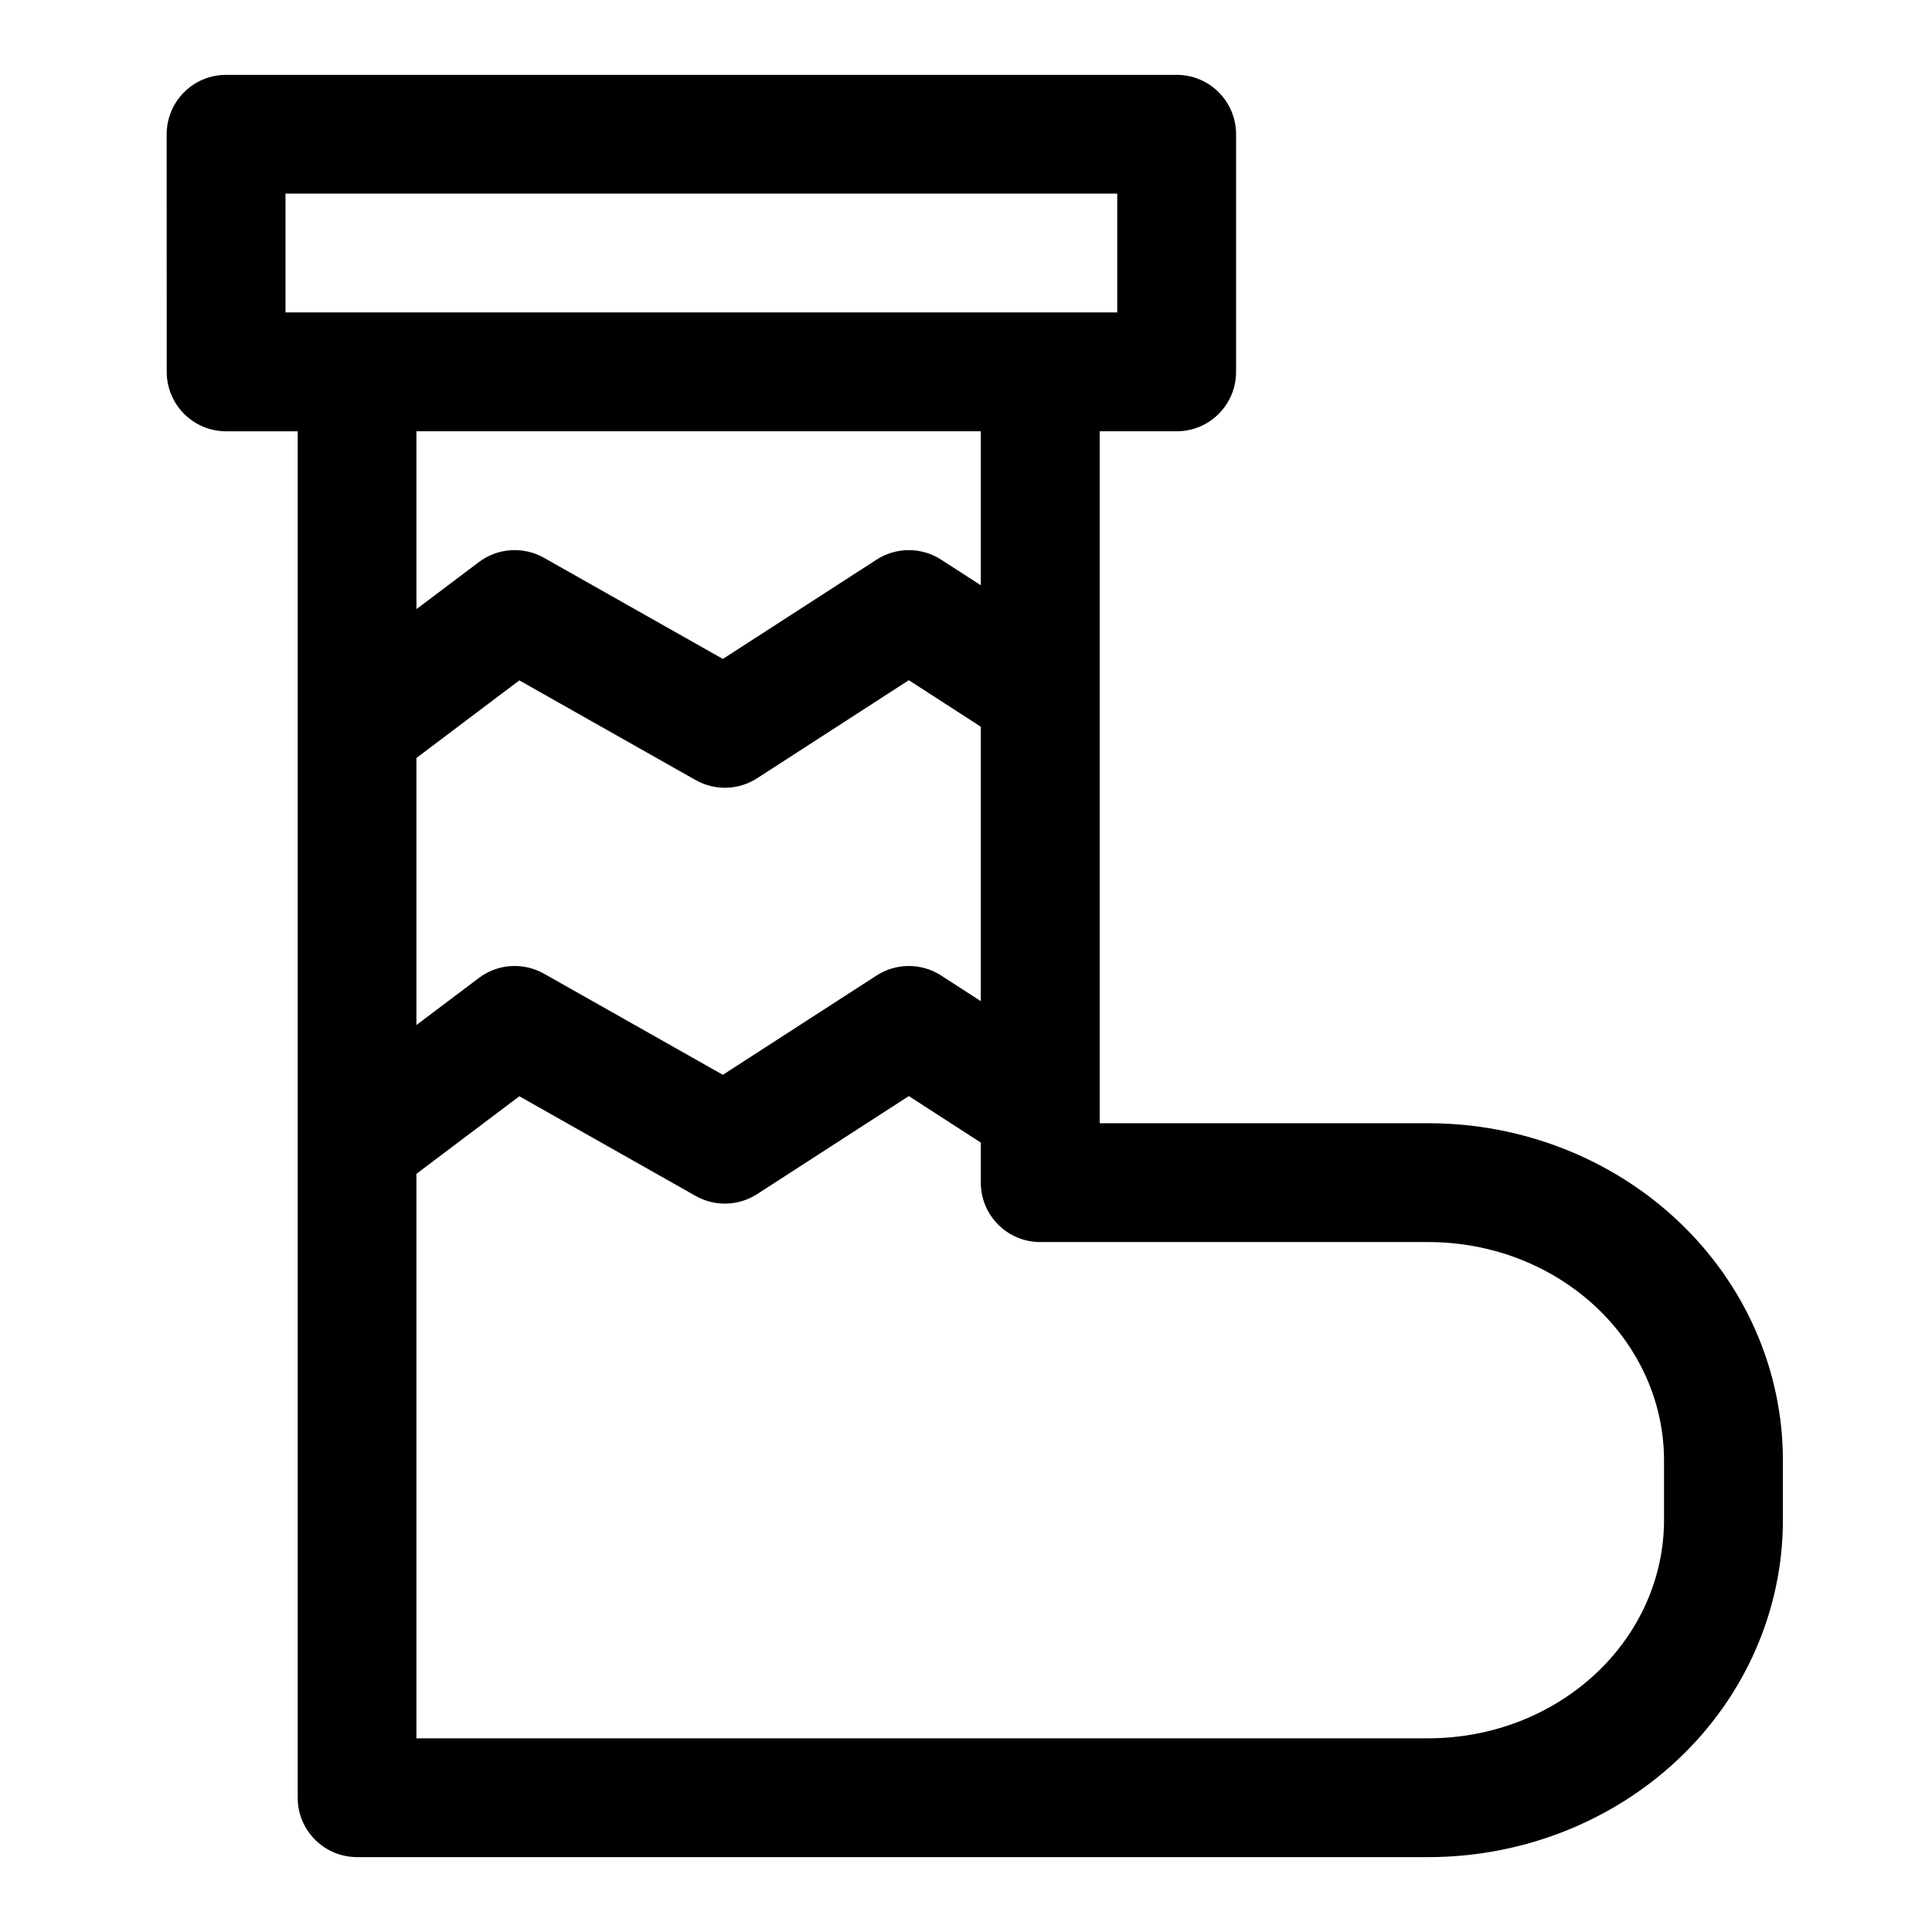 <?xml version="1.0" encoding="UTF-8"?>
<!-- Uploaded to: SVG Repo, www.svgrepo.com, Generator: SVG Repo Mixer Tools -->
<svg fill="#000000" width="800px" height="800px" version="1.1" viewBox="144 144 512 512" xmlns="http://www.w3.org/2000/svg">
 <path d="m222.88 258.3h-18.957c-8.691 0-15.727-7.055-15.742-15.742l-0.016-62.977c0-4.172 1.652-8.172 4.613-11.133 2.961-2.961 6.957-4.613 11.133-4.613h251.92c8.707 0 15.742 7.055 15.742 15.742v62.977c0 8.691-7.039 15.742-15.742 15.742h-20.402v183.37h87.113c24.797 0 48.555 9.336 66.094 25.836 17.887 16.832 27.852 39.707 27.852 63.512v15.793c0 23.805-9.965 46.68-27.852 63.512-17.539 16.5-41.297 25.836-66.094 25.836h-283.91c-8.691 0-15.742-7.055-15.742-15.742v-362.11zm181.05 188.5-19.082-12.328-40.195 25.977c-4.914 3.18-11.195 3.371-16.297 0.488l-46.727-26.418-27.27 20.562v149.59h268.17c16.688 0 32.699-6.172 44.508-17.27 11.445-10.785 17.949-25.348 17.949-40.59v-15.793c0-15.223-6.504-29.805-17.949-40.574-11.809-11.117-27.82-17.285-44.508-17.285h-102.86c-8.691 0-15.742-7.055-15.742-15.742zm0-110.21-19.082-12.328-40.195 25.977c-4.914 3.18-11.195 3.371-16.297 0.488l-46.727-26.418-27.27 20.562v70.77l16.562-12.484c5.008-3.762 11.762-4.203 17.223-1.133l47.422 26.812 40.746-26.324c5.195-3.352 11.887-3.352 17.082 0l10.531 6.801v-72.723zm0-37.488v-40.809h-149.57v47.137l16.562-12.484c5.008-3.762 11.762-4.203 17.223-1.133l47.422 26.812 40.746-26.324c5.195-3.352 11.887-3.352 17.082 0l10.531 6.801zm-184.27-103.79v31.488h220.42v-31.488z" fill-rule="evenodd"/>
</svg>